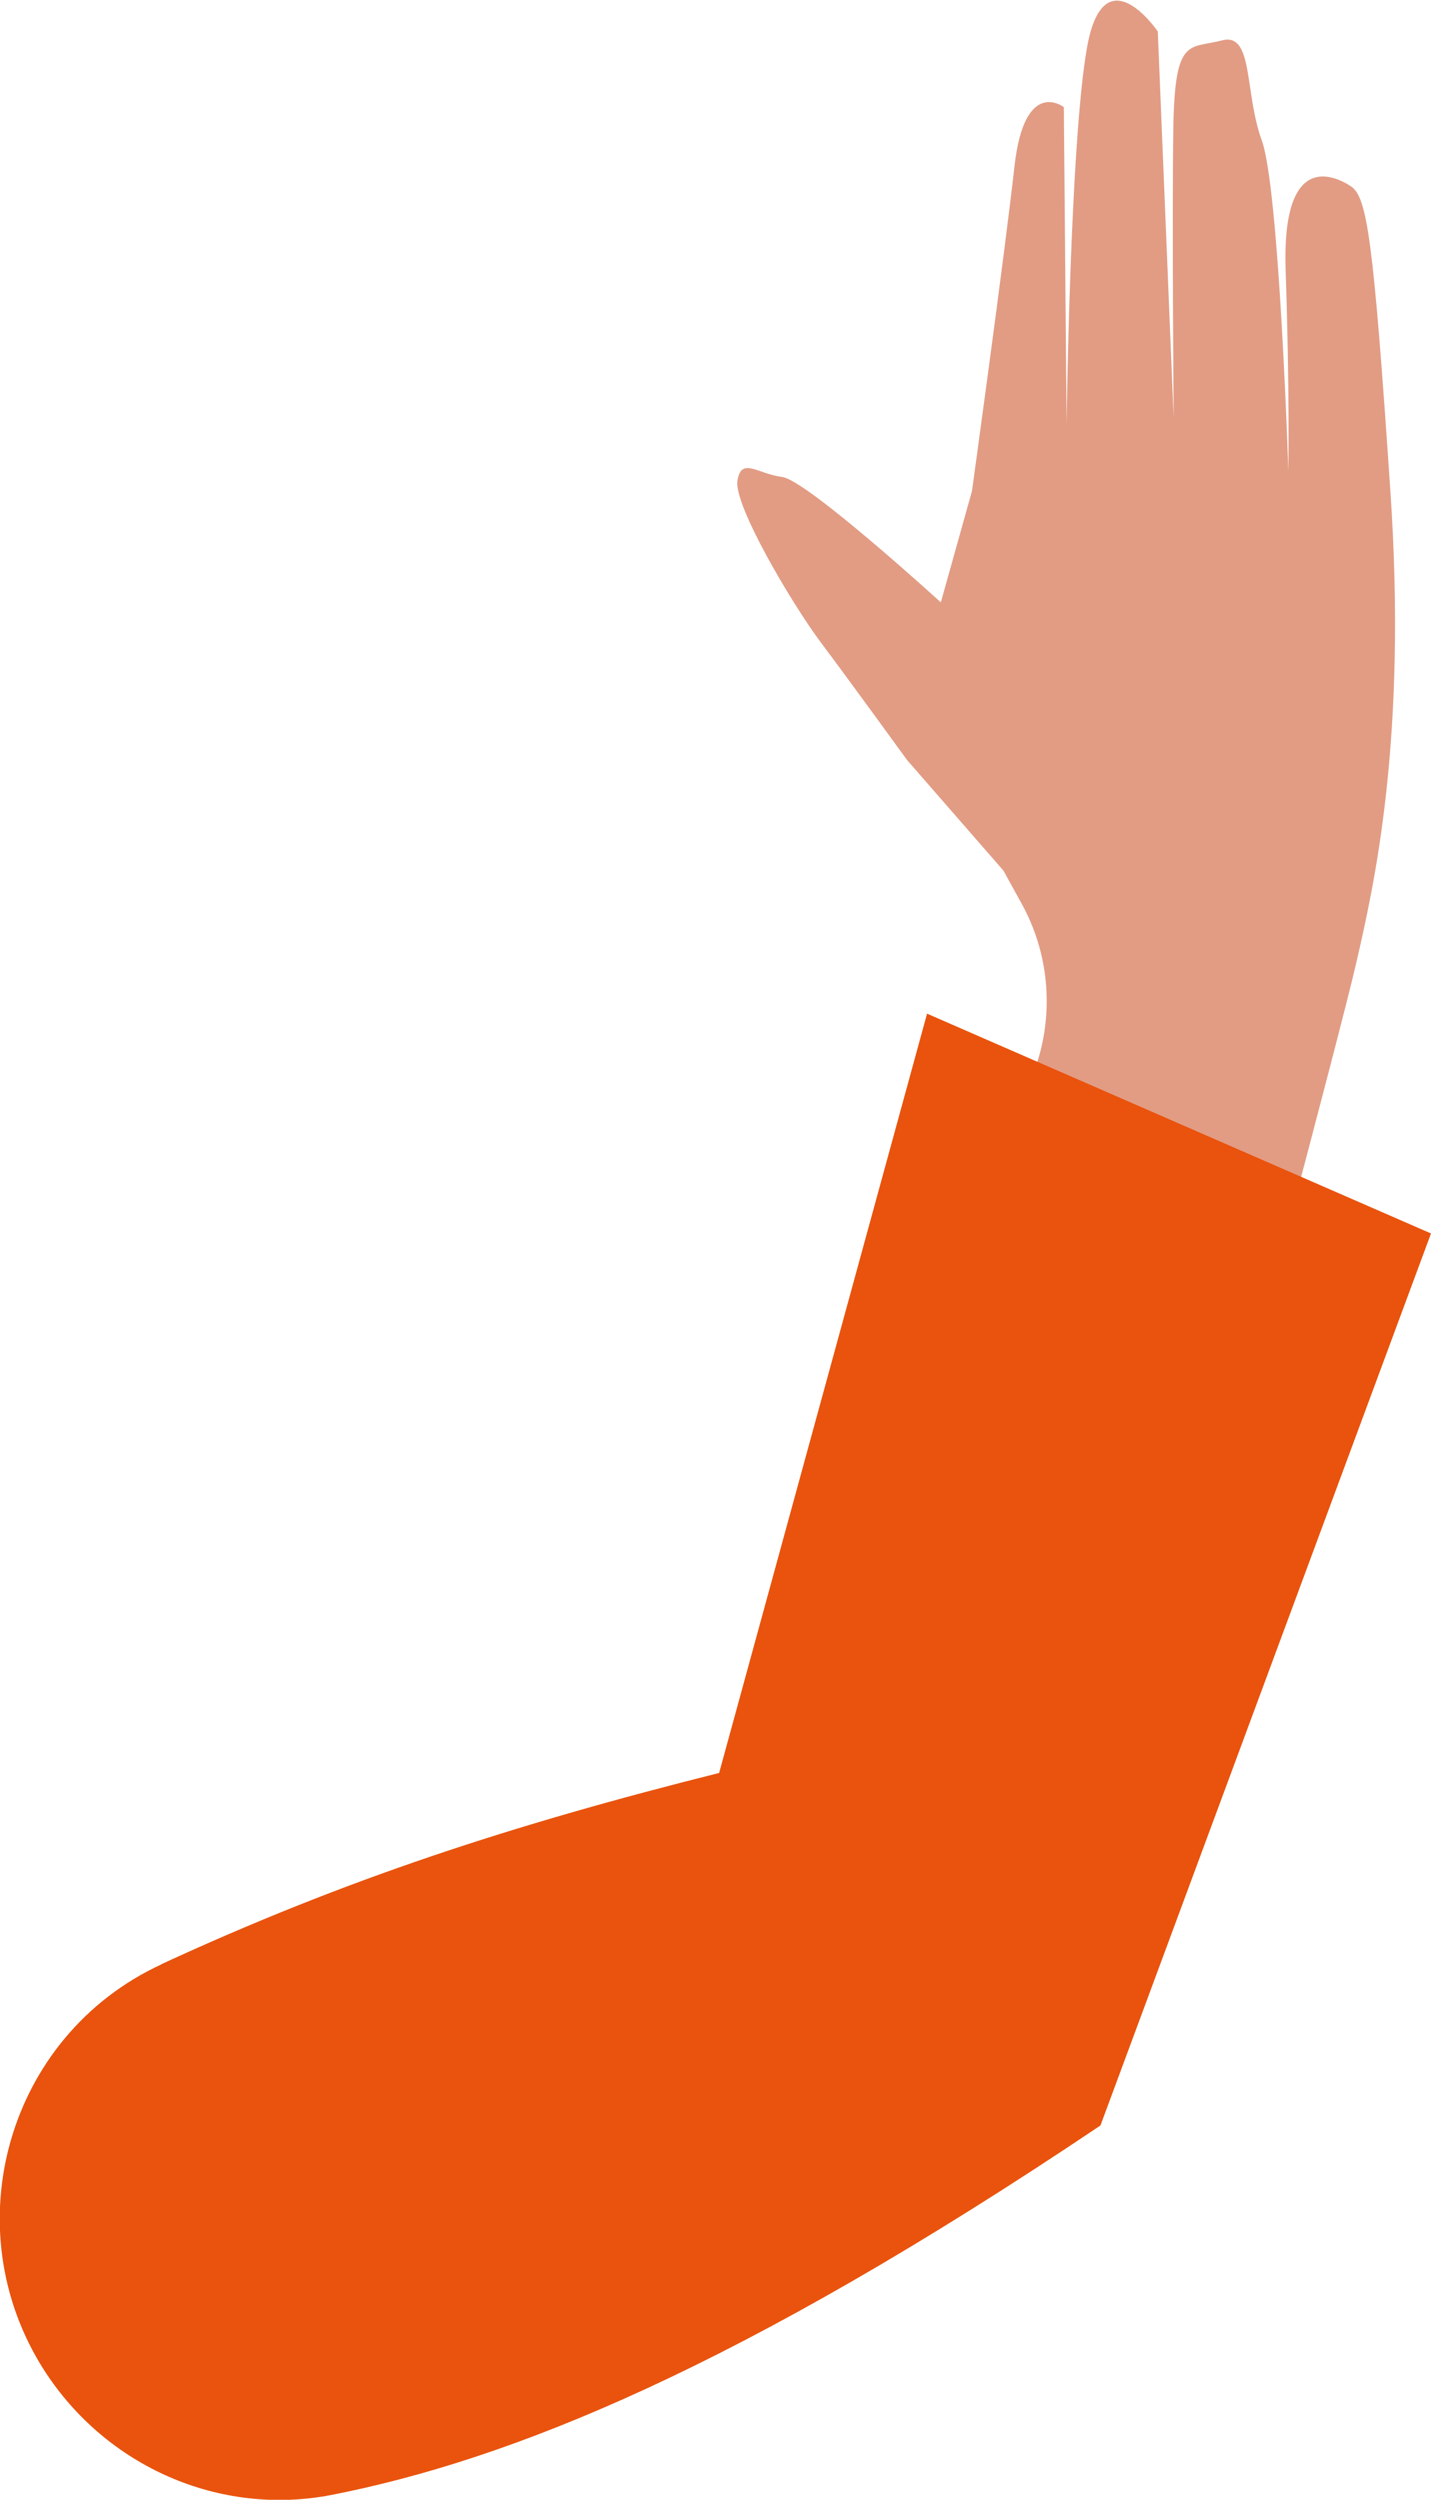 <?xml version="1.0" encoding="UTF-8"?>
<svg id="Layer_2" data-name="Layer 2" xmlns="http://www.w3.org/2000/svg" viewBox="0 0 41.43 72.33">
  <defs>
    <style>
      .cls-1 {
        fill: #e9530d;
      }

      .cls-1, .cls-2 {
        stroke-width: 0px;
      }

      .cls-2 {
        fill: #e29c84;
      }
    </style>
  </defs>
  <g id="illustraties">
    <g>
      <path class="cls-2" d="M27.25,17.44s-3.9-3.56-4.61-3.64c-.71-.09-1.18-.59-1.29.11-.11.7,1.56,3.54,2.43,4.7.87,1.16,2.48,3.38,2.48,3.38l2.79,3.2.53.96c1.02,1.85.96,4.11-.16,5.91l-4.75,7.62,11.15,1.34s2.97-11.1,3.43-13.09c.53-2.29,1.5-6.52,1-13.78-.49-7.27-.67-8.45-1.14-8.76s-2-1.04-1.89,2.41c.12,3.45.08,5.83.08,5.83,0,0-.26-8.17-.77-9.57-.51-1.4-.23-3.14-1.16-2.89-.94.25-1.36-.13-1.4,2.54-.04,2.67.01,8.39.01,8.39l-.46-11.19s-1.56-2.29-2.05.47c-.49,2.76-.59,10.89-.59,10.89l-.08-9.17s-1.14-.89-1.43,1.72c-.29,2.6-1.23,9.39-1.23,9.39l-.91,3.25Z"/>
      <path class="cls-1" d="M4.68,56.83c5.31-2.45,10.15-4.03,16.14-5.53l6.02-21.97,14.59,6.36-9.57,25.81c-10.51,7.06-17.12,9.68-22.26,10.69-3.24.63-6.52-.82-8.31-3.59h0c-2.66-4.13-1.08-9.7,3.38-11.76Z"/>
    </g>
  </g>
</svg>